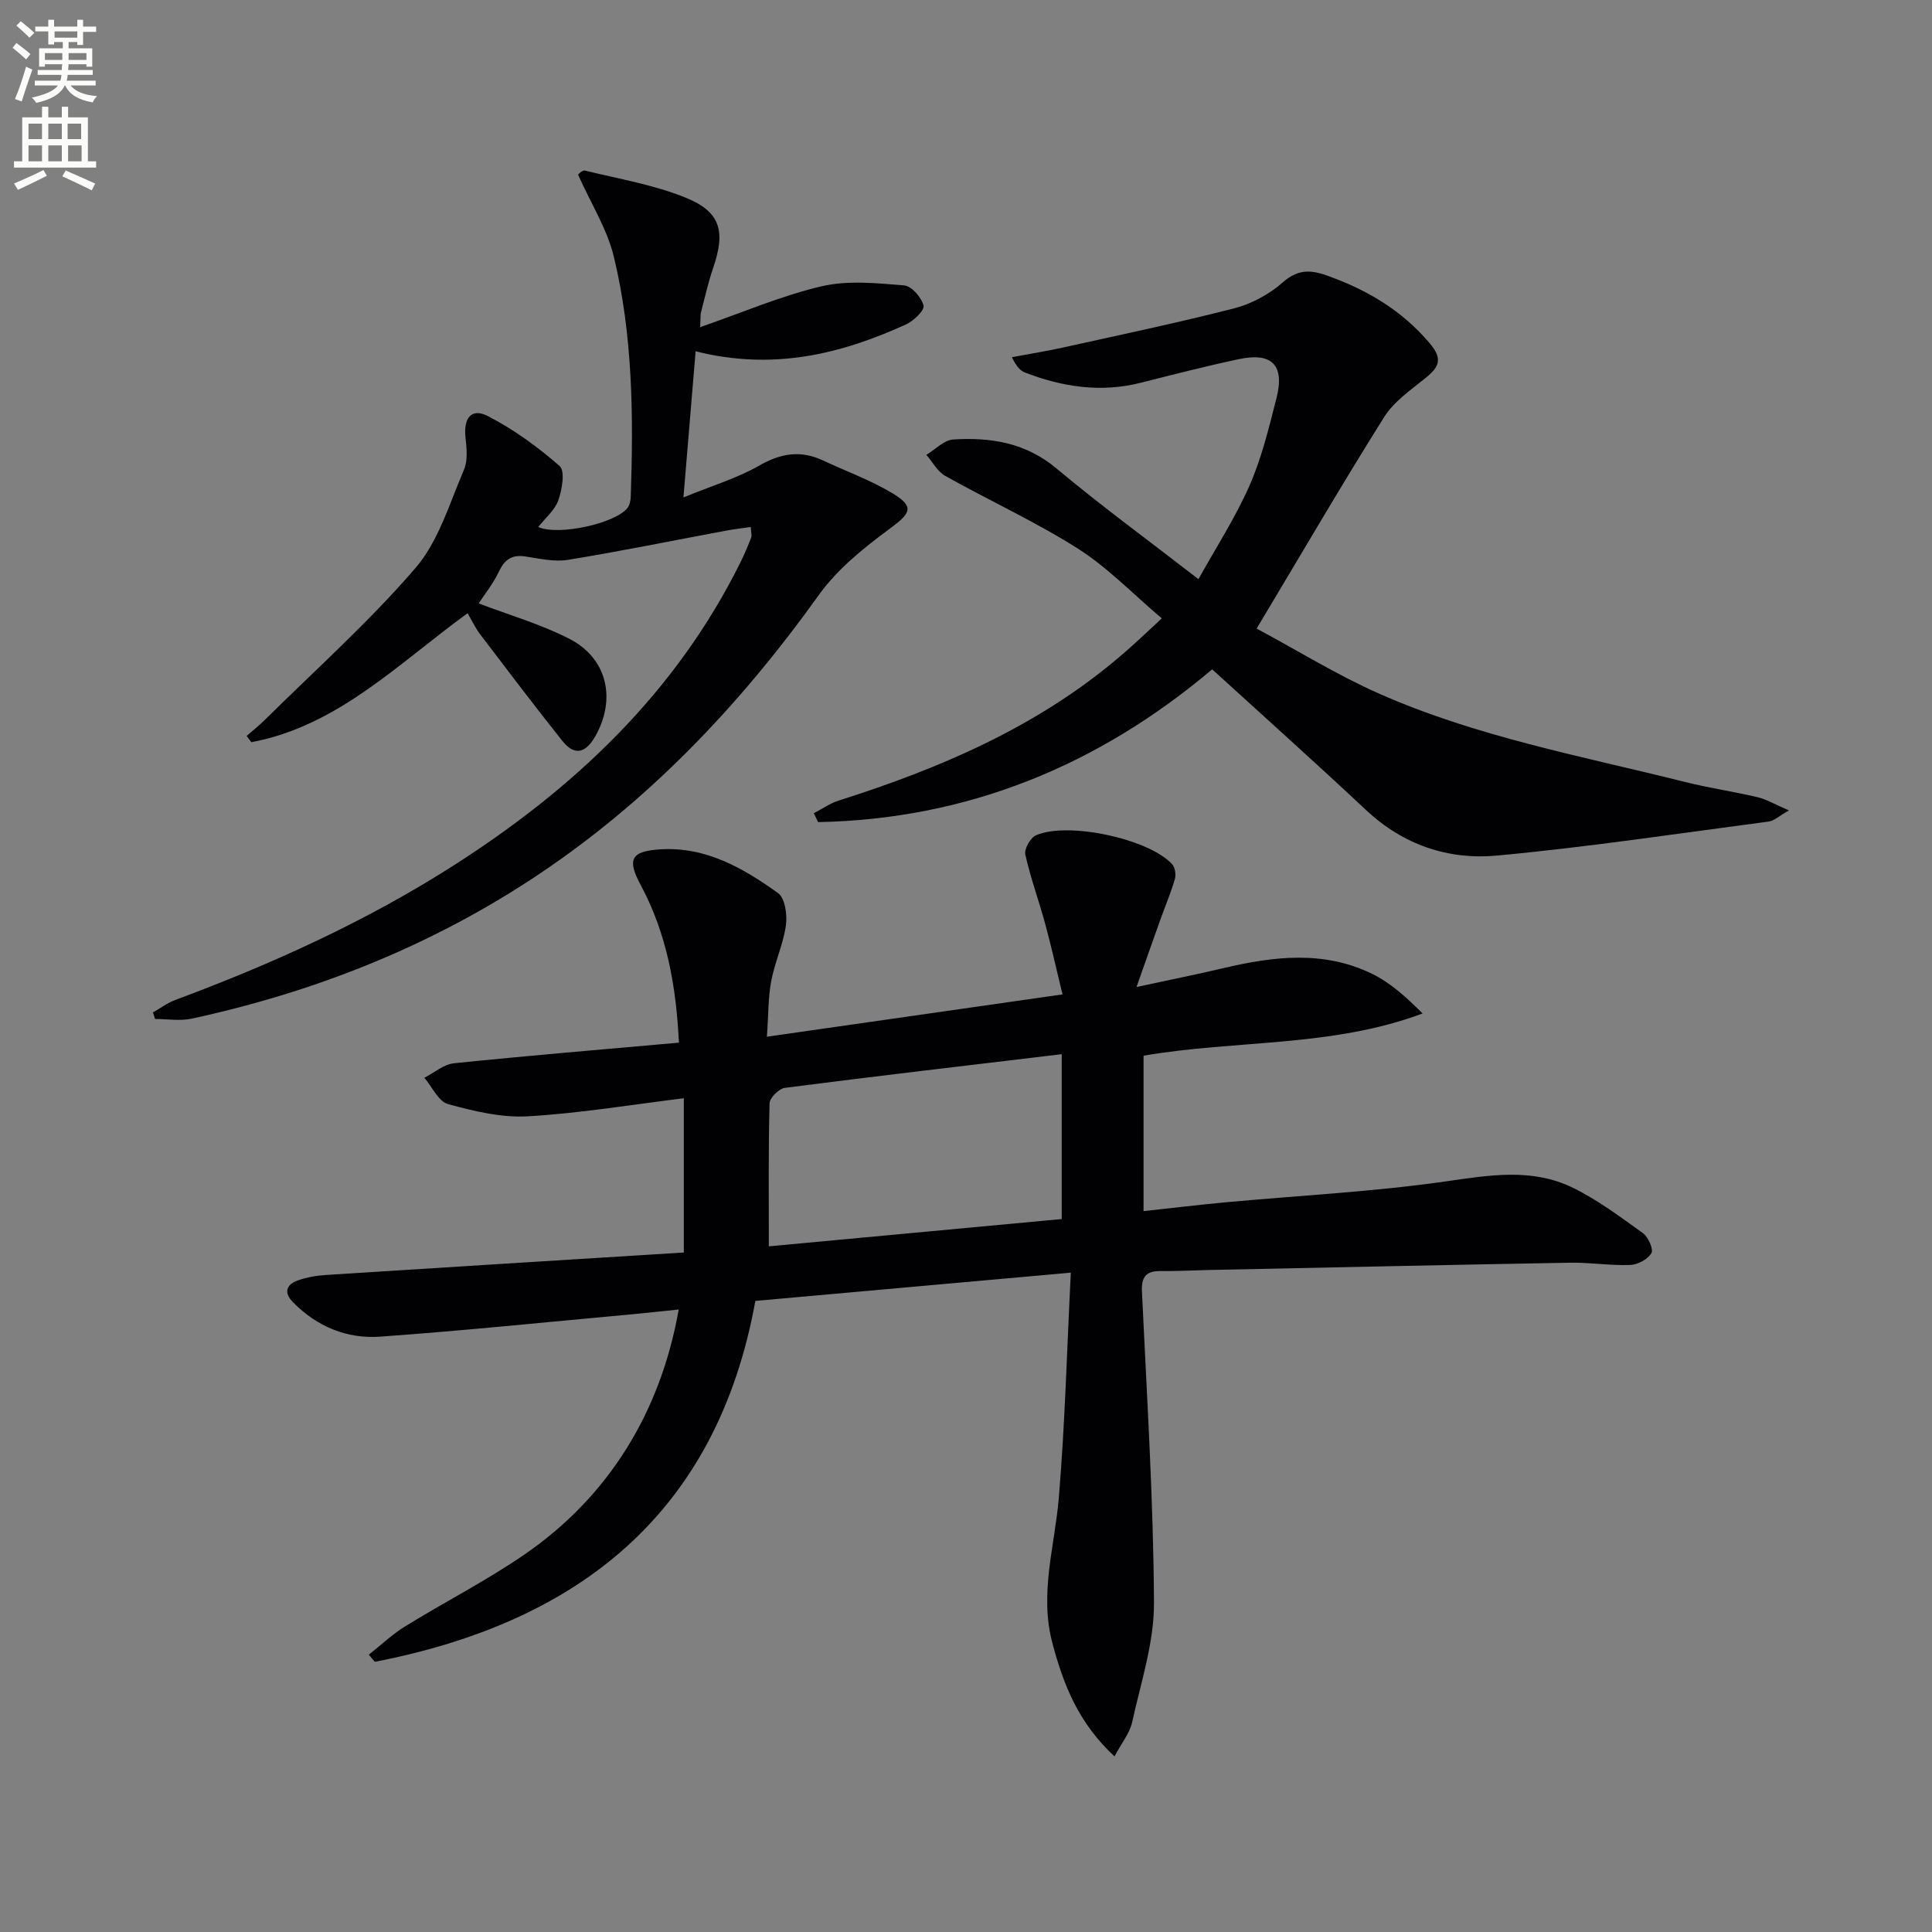 <svg enable-background="new 0 0 400 400" viewBox="0 0 400 400" xmlns="http://www.w3.org/2000/svg"><rect x="0" y="0" width="400" height="400" fill="#808080" stroke="none"/><path d="m2.6 9.9.8-1c.9.7 1.9 1.4 2.9 2.3l-.9 1.1c-1.1-1-2-1.8-2.8-2.4zm.5 10.6c.9-2.1 1.6-4.3 2.3-6.7.4.2.8.4 1.3.6-.7 2.1-1.5 4.3-2.2 6.6zm.3-15.2.9-.9c1 .8 2 1.6 2.8 2.4l-1 1c-.9-.9-1.8-1.7-2.7-2.5zm12.6-1.2h1.2v1.4h2.7v1.1h-2.7v2.7h-1.2v-.6h-1.8v1.3h4.9v3.8h-1.2v-.5h-3.7c0 .4-.1.9-.1 1.2h5.1v1h-5.2c0 .5-.1.9-.2 1.2h6v1h-5.2c1.1 1.3 2.9 2 5.5 2.2-.4.4-.7.8-.9 1.3-2.9-.5-4.8-1.6-5.7-3.5h-.1c-.8 1.7-2.7 2.9-5.9 3.6-.2-.4-.6-.8-.9-1.1 2.8-.6 4.6-1.4 5.4-2.5h-4.8v-1h5.3c.1-.3.2-.7.2-1.2h-4.9v-1h5c0-.4 0-.8.1-1.2h-3.6v.5h-1.2v-3.8h4.9v-1.3h-1.8v.5h-1.2v-2.7h-2.7v-1h2.7v-1.4h1.2v1.4h4.8zm-6.7 8.3h3.6c0-.4 0-.9 0-1.4h-3.6zm1.9-4.6h4.8v-1.3h-4.7v1.3zm6.7 3.2h-3.7v1.4h3.7z" fill="#fbfcfa"/><path d="m8.7 22.1h1.3v2.2h2.8v-2.2h1.3v2.2h4.1v9.1h1.7v1.3h-17v-1.3h1.7v-9.1h4.1zm.3 13.1.7 1.2c-1.8.9-3.8 1.9-6 2.9-.2-.4-.5-.8-.8-1.3 2.3-1 4.4-1.9 6.1-2.8zm-3.1-6.4h2.8v-3.2h-2.8zm0 4.6h2.8v-3.3h-2.8zm4.1-4.6h2.8v-3.2h-2.8zm0 4.6h2.8v-3.3h-2.8zm3.6 1.9c2.1.9 4.1 1.8 6.1 2.7l-.7 1.4c-2.2-1.1-4.2-2-6.1-2.9zm3.2-9.7h-2.8v3.2h2.8zm-2.7 7.8h2.8v-3.3h-2.8z" fill="#fbfcfa"/><g fill="#010104"><path d="m76.36 342.58c2.5-1.97 4.84-4.21 7.54-5.87 8.2-5.06 16.84-9.46 24.76-14.92 17.34-11.95 28.09-29.37 31.86-50.67-3.52.36-6.87.73-10.22 1.04-17.2 1.57-34.38 3.35-51.61 4.58-6.85.49-13.06-2.07-18.01-7.11-1.97-2-1.45-3.66.98-4.53 1.85-.66 3.87-1.01 5.84-1.13 24.55-1.58 49.1-3.09 74.08-4.65 0-10.45 0-21.14 0-31.94-10.86 1.33-21.54 3.12-32.28 3.74-5.47.32-11.18-1.06-16.54-2.53-1.98-.54-3.29-3.56-4.9-5.45 2.04-1.04 4-2.78 6.12-3 15.35-1.58 30.73-2.86 46.58-4.27-.55-11.62-2.49-22.55-7.93-32.67-2.87-5.35-1.96-7 4.2-7.36 9.4-.54 17.06 3.91 24.25 9.06 1.46 1.04 1.94 4.52 1.63 6.71-.55 3.9-2.31 7.63-3.04 11.52-.64 3.37-.56 6.88-.89 11.51 20.52-2.94 40.28-5.76 61.2-8.76-1.28-5.26-2.33-10-3.6-14.67-1.3-4.78-3.03-9.46-4.1-14.29-.25-1.15 1.04-3.46 2.18-3.97 6.61-2.93 23.51.75 28.23 5.99.6.67.82 2.14.56 3.04-.83 2.84-1.99 5.59-3 8.39-1.49 4.16-2.95 8.33-4.95 13.98 7.03-1.52 12.58-2.63 18.09-3.93 10.35-2.44 20.71-3.66 30.65 1.18 3.87 1.89 7.18 4.91 10.49 8.23-18.82 7.04-38.5 5.43-57.77 8.74v32.18c5.8-.63 11.35-1.3 16.91-1.82 15.22-1.41 30.53-2.17 45.65-4.33 9.06-1.3 17.88-2.83 26.34 1.32 5.14 2.52 9.82 6.03 14.49 9.39 1.11.8 2.23 3.36 1.75 4.15-.77 1.28-2.84 2.39-4.4 2.44-4.13.15-8.29-.54-12.43-.47-24.95.44-49.9.99-74.85 1.51-3.33.07-6.66.26-9.99.22-3.05-.03-3.94 1.32-3.8 4.3 1 21.43 2.37 42.86 2.49 64.29.05 8.27-2.71 16.58-4.52 24.8-.49 2.26-2.15 4.26-3.65 7.09-7.49-6.91-10.6-14.91-12.87-23.48-2.72-10.23.5-20.06 1.34-30.1 1.27-15.19 1.67-30.45 2.48-46.57-22.44 2.01-43.56 3.9-65.31 5.85-8 44.13-36.75 66.57-78.79 74.72-.42-.47-.83-.98-1.24-1.48zm82.82-84.54c20.07-1.87 40.66-3.79 60.64-5.65 0-11.54 0-22.54 0-34.13-19.82 2.37-38.59 4.55-57.32 6.97-1.22.16-3.14 2.07-3.17 3.2-.26 9.61-.15 19.23-.15 29.61z"/><path d="m144.96 67.73c8.9-3.08 16.87-6.53 25.19-8.47 5.42-1.26 11.38-.63 17.05-.17 1.53.12 3.59 2.5 4.01 4.18.24.98-2.06 3.19-3.65 3.91-13.55 6.17-27.55 9.58-43.54 5.55-.82 9.9-1.61 19.37-2.52 30.26 6.02-2.47 11.14-3.99 15.64-6.57 4.46-2.56 8.57-3.27 13.2-1.11 4.8 2.24 9.84 4.07 14.36 6.77 4.68 2.79 3.91 4.13-.35 7.28-5.41 3.99-10.94 8.41-14.8 13.8-16.66 23.25-36.02 43.58-60.1 59.24-21.45 13.95-44.84 23.1-69.76 28.5-2.42.52-5.05.07-7.58.07-.15-.45-.3-.91-.45-1.36 1.55-.87 3.01-1.98 4.66-2.59 20-7.44 39.36-16.21 57.38-27.7 25.13-16.02 46.24-35.88 59.66-63.01.81-1.64 1.51-3.33 2.17-5.03.16-.41-.02-.94-.09-2.17-1.82.26-3.49.45-5.14.76-10.9 2.03-21.78 4.26-32.72 6.04-2.86.47-5.95-.28-8.9-.71-2.77-.4-4.23.7-5.4 3.17s-2.93 4.65-4.17 6.56c6.25 2.39 12.81 4.27 18.76 7.32 7.85 4.02 9.73 12.41 5.44 20.08-1.91 3.42-4.23 4.39-6.88 1.07-5.79-7.27-11.4-14.68-17.02-22.07-.98-1.29-1.68-2.8-2.6-4.37-14.31 10.38-26.83 23.33-44.78 26.71-.32-.43-.65-.87-.97-1.3 1.26-1.1 2.57-2.14 3.76-3.31 10.5-10.4 21.58-20.29 31.2-31.46 4.79-5.56 7.04-13.38 10.04-20.34.84-1.95.55-4.53.31-6.78-.41-3.93 1.23-6.07 4.6-4.35 5.36 2.74 10.36 6.39 14.9 10.36 1.15 1.01.51 4.85-.26 7.06-.72 2.06-2.7 3.69-4.17 5.56 4.18 1.88 16.14-.77 18.52-4.01.45-.61.6-1.53.63-2.32.57-16.66.43-33.32-3.49-49.59-1.39-5.76-4.74-11.04-7.42-17.03-.05.03.85-.99 1.45-.84 7.05 1.73 14.35 2.94 21.01 5.68 7.11 2.92 8.07 7.02 5.52 14.44-1.02 2.98-1.71 6.07-2.5 9.13-.18.54-.1 1.21-.2 3.16z"/><path d="m250.97 138.58c-23.58 19.91-50.63 31.03-81.59 31.63-.3-.61-.59-1.22-.89-1.84 1.71-.88 3.32-2.04 5.13-2.61 20.89-6.64 40.82-15.13 57.78-29.45 1.27-1.07 2.52-2.17 3.75-3.29 1.48-1.34 2.92-2.71 5.38-5-6.01-5.08-11.19-10.51-17.34-14.42-8.8-5.58-18.37-9.96-27.49-15.07-1.61-.9-2.62-2.88-3.91-4.36 1.85-1.11 3.65-3.06 5.56-3.18 7.75-.49 15.01.65 21.42 6.03 9.14 7.66 18.8 14.71 29.36 22.89 3.58-6.46 7.62-12.68 10.57-19.38 2.52-5.73 4.01-11.95 5.57-18.05 1.76-6.87-.89-9.59-7.79-8.12-6.81 1.45-13.56 3.19-20.31 4.89-8.23 2.08-16.15.88-23.91-2.1-1-.38-1.81-1.24-2.76-3.2 3.56-.67 7.15-1.24 10.68-2.02 11.81-2.62 23.65-5.09 35.36-8.1 3.59-.92 7.23-2.89 10.01-5.34 3.03-2.67 5.6-2.71 9.05-1.49 8.31 2.94 15.58 7.18 21.4 14.06 2.8 3.3 1.93 4.95-.88 7.22-3.05 2.47-6.54 4.86-8.56 8.09-8.83 14.06-17.19 28.42-26.39 43.77 8.84 4.75 16.75 9.65 25.18 13.39 20.27 9 42.07 13 63.44 18.35 4.98 1.25 10.09 1.99 15.09 3.17 1.83.43 3.53 1.46 6.5 2.74-2.13 1.21-3.1 2.16-4.16 2.3-18.76 2.47-37.49 5.3-56.32 7.05-10 .93-19.33-2.19-27.01-9.37-10.43-9.77-21.08-19.31-31.92-29.19z"/></g></svg>

